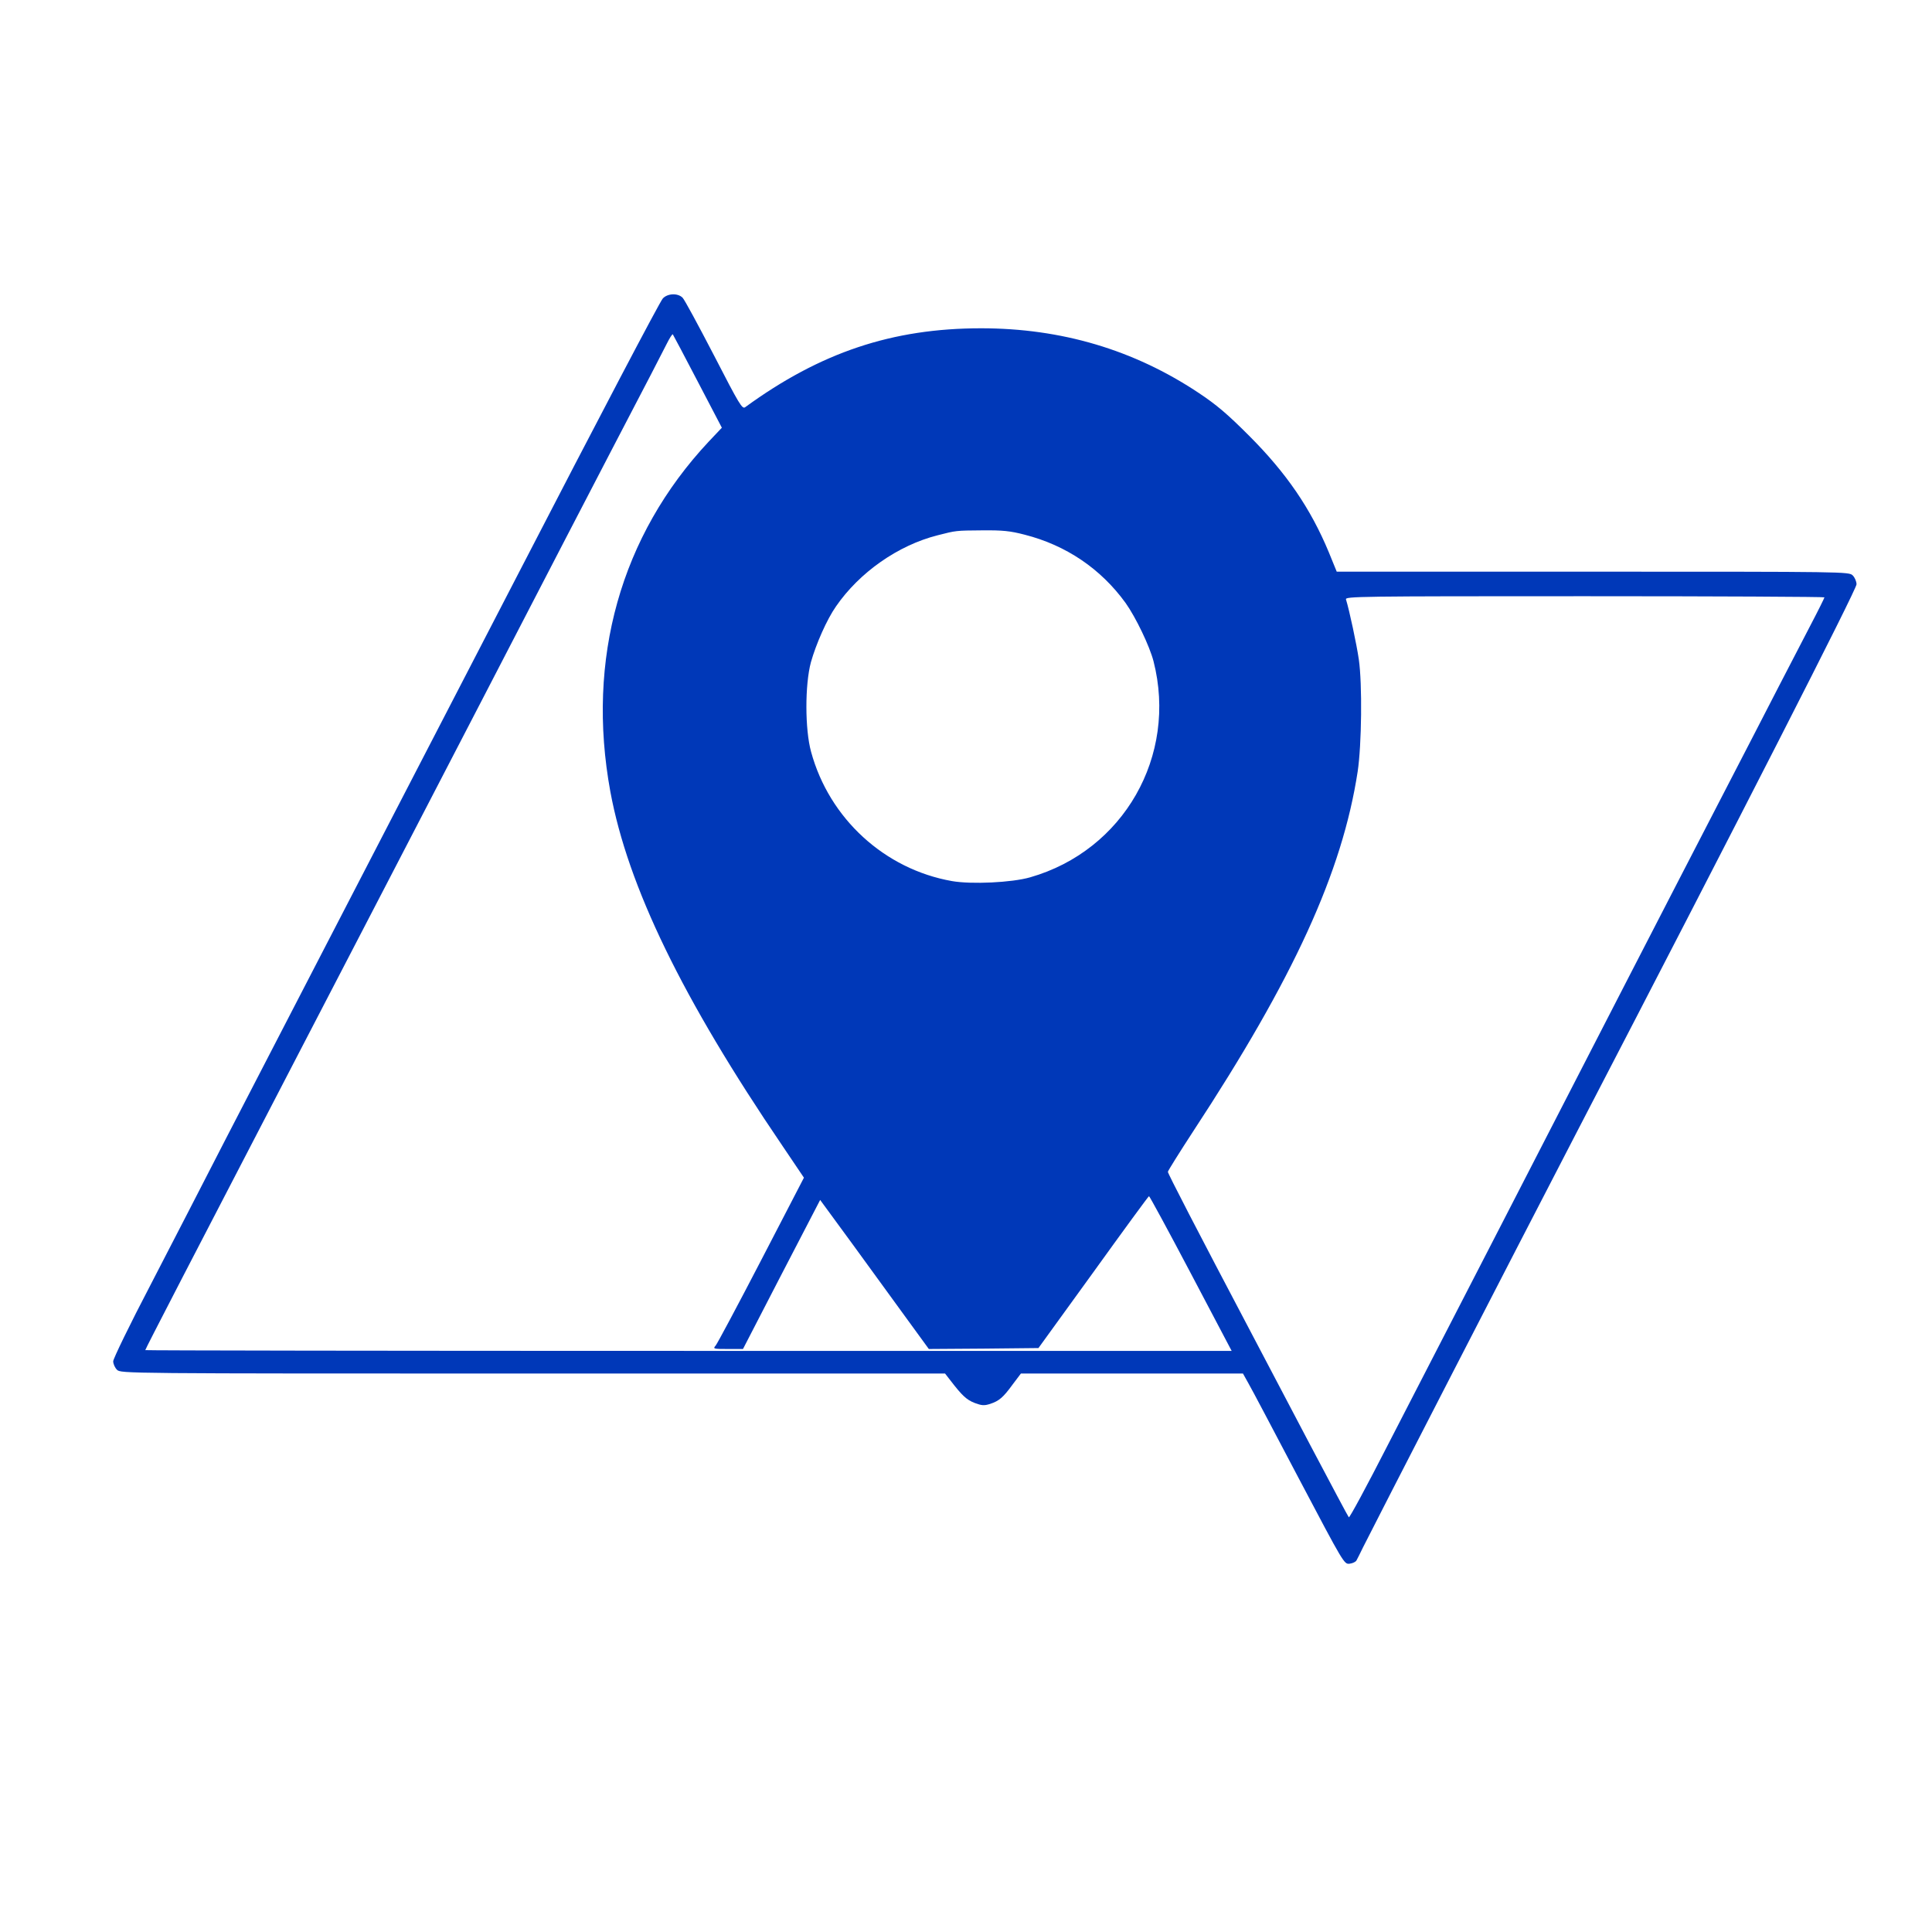 <svg xmlns="http://www.w3.org/2000/svg" version="1.0" width="1024pt" height="1024pt" viewBox="0 0 1024 1024" preserveAspectRatio="xMidYMid meet">

<g transform="translate(0,1024) scale(0.1,-0.1)" fill="#0038b8" stroke="none">
<path d="M3513 8658 c-17 -19 -331 -617 -763 -1453 -374 -723 -728 -1407 -1012 -1955 -184 -355 -426 -823 -538 -1040 -111 -217 -292 -567 -401 -778 -110 -210 -199 -394 -199 -407 0 -14 9 -34 20 -45 20 -20 33 -20 2205 -20 l2184 0 28 -36 c63 -82 86 -103 129 -120 38 -14 50 -15 82 -5 48 16 69 34 120 104 l43 57 588 0 589 0 29 -52 c17 -29 137 -257 268 -506 238 -451 239 -453 268 -450 17 2 33 10 37 18 5 8 20 40 35 70 50 101 795 1549 1130 2195 882 1699 1485 2881 1485 2908 0 15 -9 36 -20 47 -20 20 -33 20 -1377 20 l-1358 0 -42 103 c-96 231 -224 419 -423 618 -114 114 -171 163 -269 228 -342 227 -725 341 -1151 341 -471 0 -852 -128 -1250 -418 -16 -12 -30 11 -166 275 -82 158 -156 295 -166 305 -26 26 -80 23 -105 -4z m185 -440 l128 -245 -70 -74 c-466 -498 -650 -1152 -521 -1855 93 -502 381 -1096 912 -1877 l114 -169 -226 -436 c-125 -241 -234 -445 -242 -454 -15 -17 -12 -18 64 -18 l81 0 190 368 c105 202 197 379 205 395 l14 27 170 -232 c93 -128 223 -306 288 -396 l118 -162 291 2 290 3 291 402 c159 221 292 403 295 403 3 0 103 -184 222 -410 l216 -410 -2879 0 c-1583 0 -2879 2 -2879 4 0 6 254 496 825 1596 221 426 656 1263 965 1860 309 597 618 1193 687 1325 191 366 258 495 287 553 15 30 29 52 32 50 2 -3 62 -115 132 -250z m1733 -812 c220 -56 404 -181 535 -362 54 -76 127 -228 148 -309 128 -501 -158 -1003 -654 -1145 -97 -28 -311 -38 -414 -20 -358 63 -651 332 -747 685 -33 119 -33 356 -1 475 27 96 84 226 133 296 124 180 329 324 539 377 98 25 95 25 236 26 109 1 148 -3 225 -23z m4239 -332 c0 -3 -33 -70 -74 -148 -40 -77 -116 -224 -169 -326 -52 -102 -194 -376 -315 -610 -121 -234 -337 -652 -480 -930 -143 -278 -444 -863 -669 -1300 -225 -437 -499 -969 -609 -1182 -109 -213 -201 -384 -205 -380 -4 4 -95 176 -204 382 -108 206 -246 467 -305 580 -300 569 -450 860 -450 869 0 5 60 101 133 213 535 815 791 1375 873 1909 21 140 25 463 6 594 -11 77 -50 260 -68 318 -5 16 60 17 1265 17 699 0 1271 -3 1271 -6z" fill="#0038b8"/>
</g>
</svg>